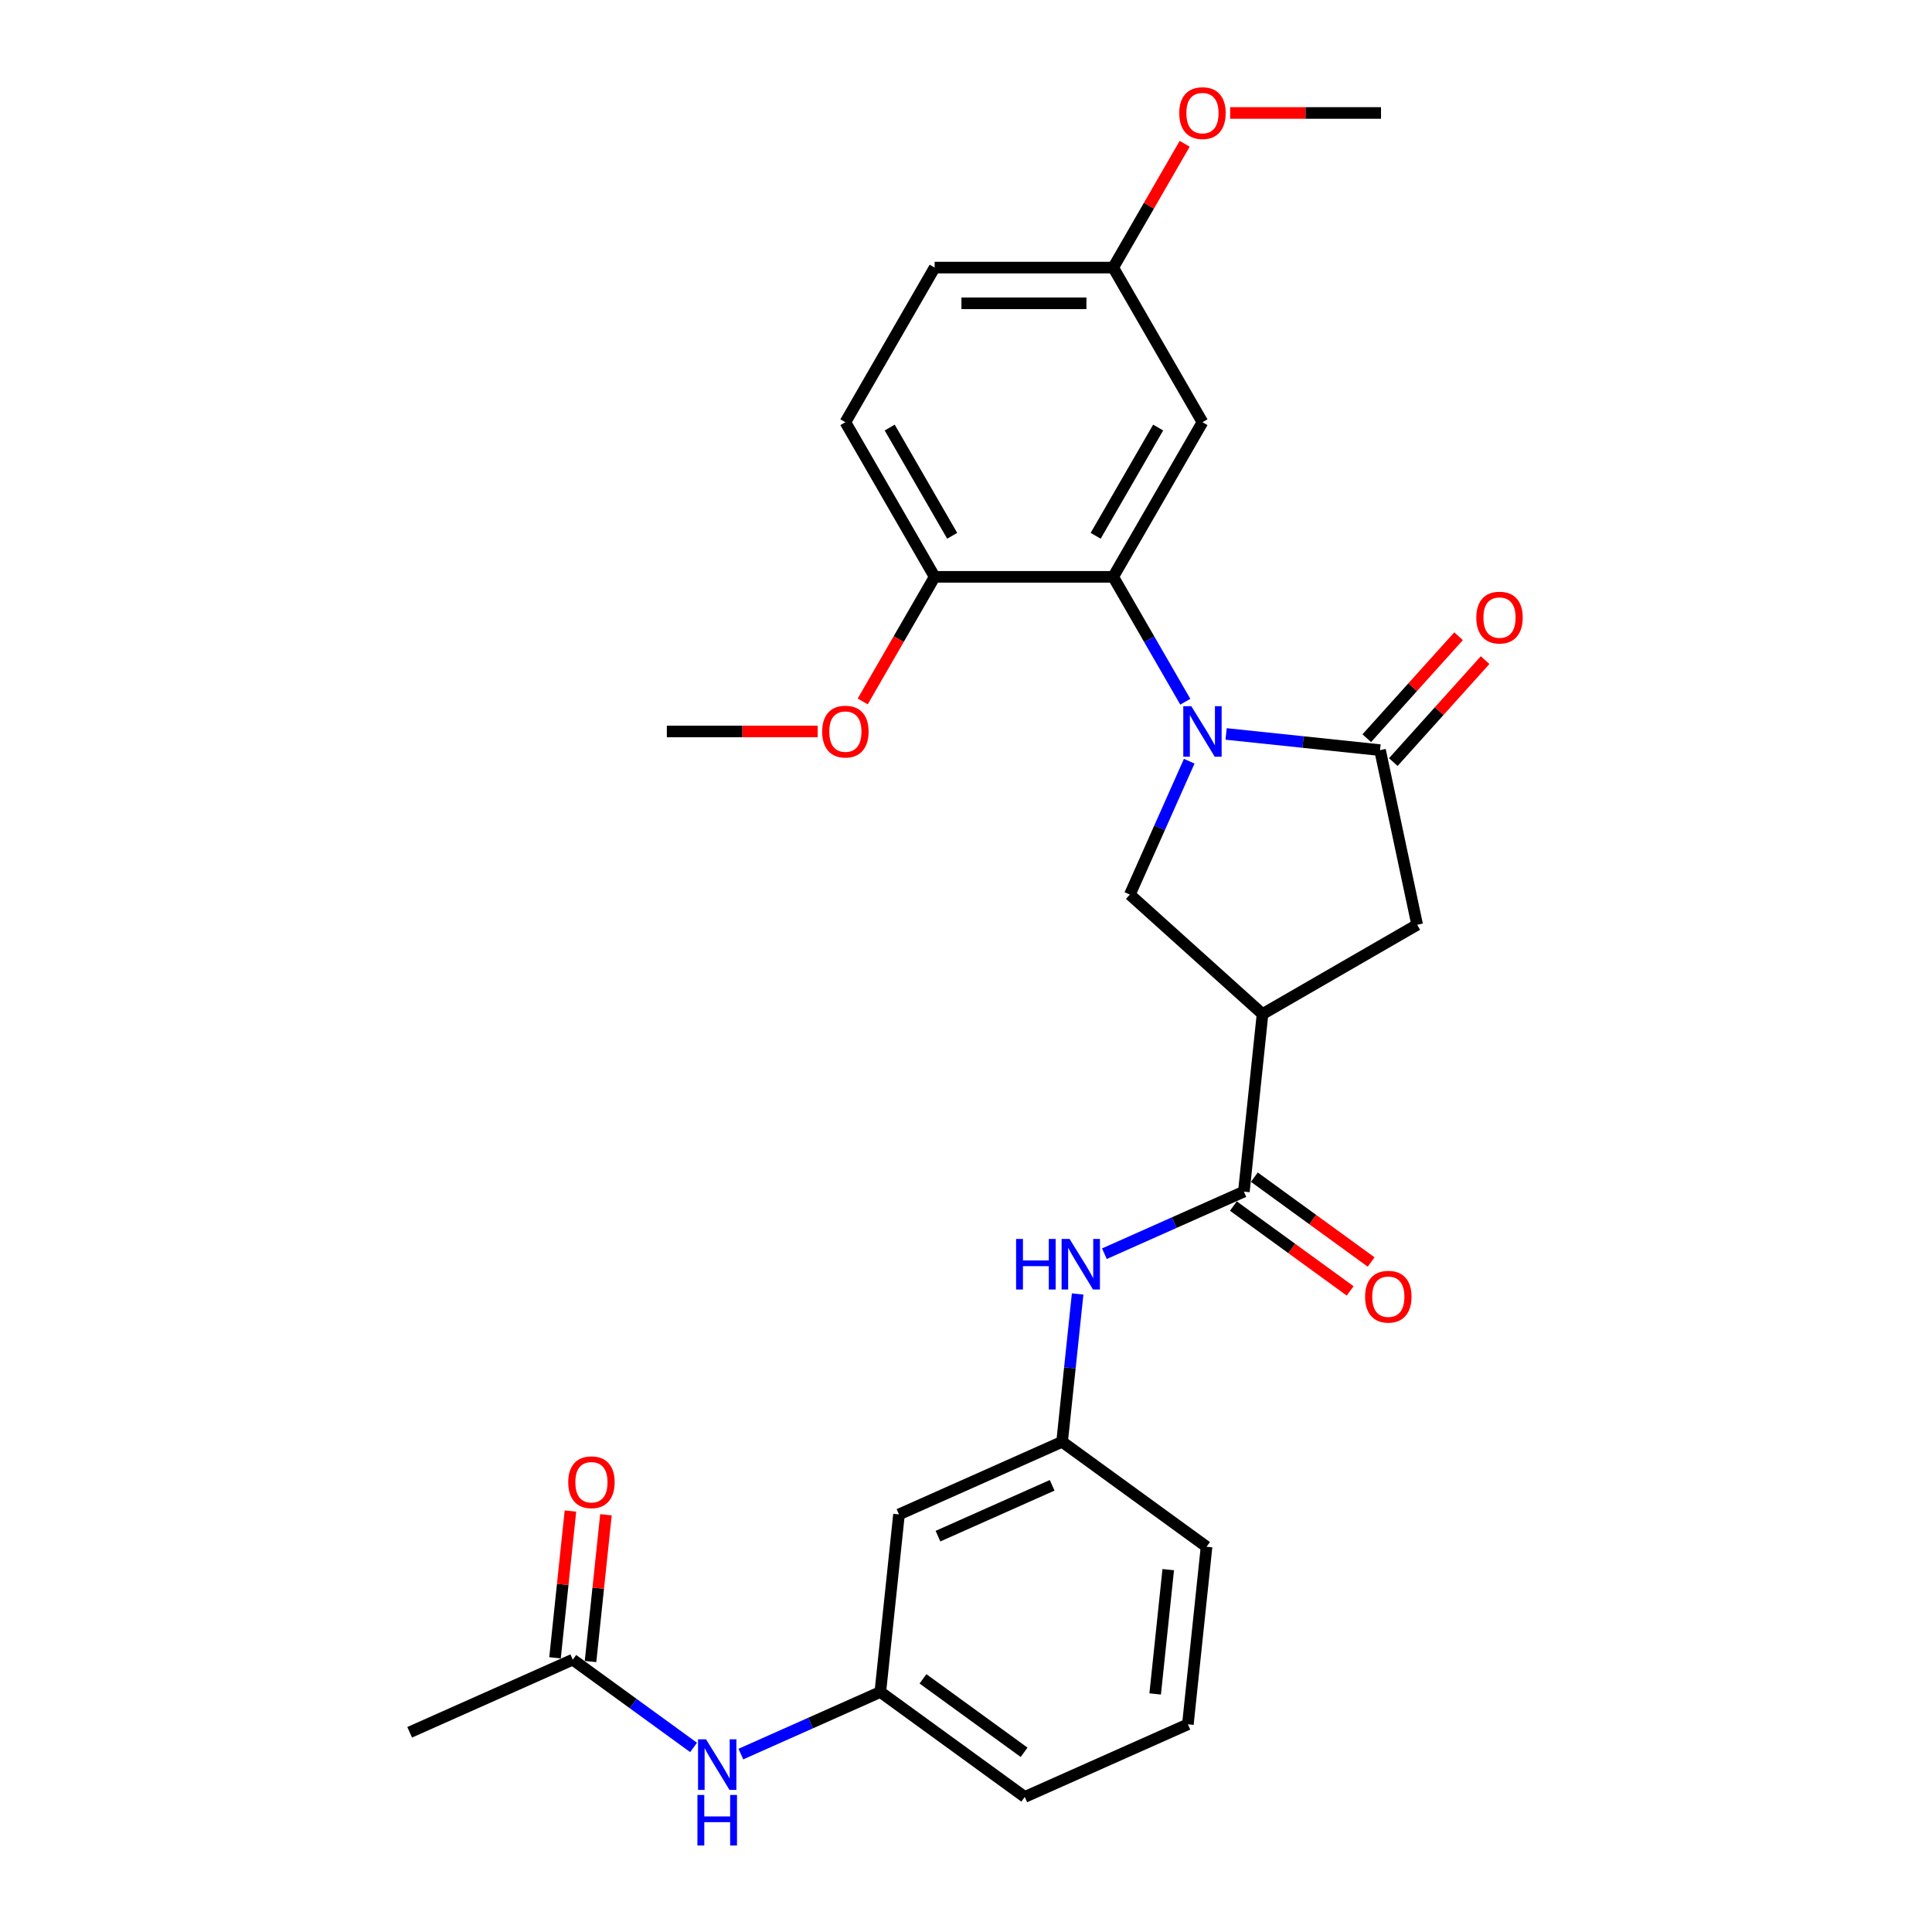 <?xml version='1.0' encoding='iso-8859-1'?>
<svg version='1.1' baseProfile='full'
              xmlns='http://www.w3.org/2000/svg'
                      xmlns:rdkit='http://www.rdkit.org/xml'
                      xmlns:xlink='http://www.w3.org/1999/xlink'
                  xml:space='preserve'
width='1000px' height='1000px' viewBox='0 0 1000 1000'>
<!-- END OF HEADER -->
<rect style='opacity:1.0;fill:#FFFFFF;stroke:none' width='1000' height='1000' x='0' y='0'> </rect>
<path class='bond-0' d='M 634.633,379.891 L 674.469,384.078' style='fill:none;fill-rule:evenodd;stroke:#0000FF;stroke-width:6px;stroke-linecap:butt;stroke-linejoin:miter;stroke-opacity:1' />
<path class='bond-0' d='M 674.469,384.078 L 714.305,388.265' style='fill:none;fill-rule:evenodd;stroke:#000000;stroke-width:6px;stroke-linecap:butt;stroke-linejoin:miter;stroke-opacity:1' />
<path class='bond-2' d='M 613.508,363.209 L 594.849,330.89' style='fill:none;fill-rule:evenodd;stroke:#0000FF;stroke-width:6px;stroke-linecap:butt;stroke-linejoin:miter;stroke-opacity:1' />
<path class='bond-2' d='M 594.849,330.89 L 576.189,298.571' style='fill:none;fill-rule:evenodd;stroke:#000000;stroke-width:6px;stroke-linecap:butt;stroke-linejoin:miter;stroke-opacity:1' />
<path class='bond-3' d='M 615.542,394.001 L 600.175,428.516' style='fill:none;fill-rule:evenodd;stroke:#0000FF;stroke-width:6px;stroke-linecap:butt;stroke-linejoin:miter;stroke-opacity:1' />
<path class='bond-3' d='M 600.175,428.516 L 584.808,463.03' style='fill:none;fill-rule:evenodd;stroke:#000000;stroke-width:6px;stroke-linecap:butt;stroke-linejoin:miter;stroke-opacity:1' />
<path class='bond-5' d='M 714.305,388.265 L 733.519,478.66' style='fill:none;fill-rule:evenodd;stroke:#000000;stroke-width:6px;stroke-linecap:butt;stroke-linejoin:miter;stroke-opacity:1' />
<path class='bond-11' d='M 721.173,394.449 L 744.93,368.064' style='fill:none;fill-rule:evenodd;stroke:#000000;stroke-width:6px;stroke-linecap:butt;stroke-linejoin:miter;stroke-opacity:1' />
<path class='bond-11' d='M 744.93,368.064 L 768.686,341.68' style='fill:none;fill-rule:evenodd;stroke:#FF0000;stroke-width:6px;stroke-linecap:butt;stroke-linejoin:miter;stroke-opacity:1' />
<path class='bond-11' d='M 707.438,382.081 L 731.194,355.697' style='fill:none;fill-rule:evenodd;stroke:#000000;stroke-width:6px;stroke-linecap:butt;stroke-linejoin:miter;stroke-opacity:1' />
<path class='bond-11' d='M 731.194,355.697 L 754.951,329.312' style='fill:none;fill-rule:evenodd;stroke:#FF0000;stroke-width:6px;stroke-linecap:butt;stroke-linejoin:miter;stroke-opacity:1' />
<path class='bond-1' d='M 653.486,524.868 L 584.808,463.03' style='fill:none;fill-rule:evenodd;stroke:#000000;stroke-width:6px;stroke-linecap:butt;stroke-linejoin:miter;stroke-opacity:1' />
<path class='bond-4' d='M 653.486,524.868 L 643.826,616.776' style='fill:none;fill-rule:evenodd;stroke:#000000;stroke-width:6px;stroke-linecap:butt;stroke-linejoin:miter;stroke-opacity:1' />
<path class='bond-28' d='M 653.486,524.868 L 733.519,478.66' style='fill:none;fill-rule:evenodd;stroke:#000000;stroke-width:6px;stroke-linecap:butt;stroke-linejoin:miter;stroke-opacity:1' />
<path class='bond-7' d='M 576.189,298.571 L 622.397,218.538' style='fill:none;fill-rule:evenodd;stroke:#000000;stroke-width:6px;stroke-linecap:butt;stroke-linejoin:miter;stroke-opacity:1' />
<path class='bond-7' d='M 567.114,277.325 L 599.459,221.302' style='fill:none;fill-rule:evenodd;stroke:#000000;stroke-width:6px;stroke-linecap:butt;stroke-linejoin:miter;stroke-opacity:1' />
<path class='bond-9' d='M 576.189,298.571 L 483.775,298.571' style='fill:none;fill-rule:evenodd;stroke:#000000;stroke-width:6px;stroke-linecap:butt;stroke-linejoin:miter;stroke-opacity:1' />
<path class='bond-6' d='M 643.826,616.776 L 607.731,632.846' style='fill:none;fill-rule:evenodd;stroke:#000000;stroke-width:6px;stroke-linecap:butt;stroke-linejoin:miter;stroke-opacity:1' />
<path class='bond-6' d='M 607.731,632.846 L 571.637,648.917' style='fill:none;fill-rule:evenodd;stroke:#0000FF;stroke-width:6px;stroke-linecap:butt;stroke-linejoin:miter;stroke-opacity:1' />
<path class='bond-13' d='M 638.394,624.253 L 668.614,646.209' style='fill:none;fill-rule:evenodd;stroke:#000000;stroke-width:6px;stroke-linecap:butt;stroke-linejoin:miter;stroke-opacity:1' />
<path class='bond-13' d='M 668.614,646.209 L 698.835,668.165' style='fill:none;fill-rule:evenodd;stroke:#FF0000;stroke-width:6px;stroke-linecap:butt;stroke-linejoin:miter;stroke-opacity:1' />
<path class='bond-13' d='M 649.258,609.3 L 679.478,631.256' style='fill:none;fill-rule:evenodd;stroke:#000000;stroke-width:6px;stroke-linecap:butt;stroke-linejoin:miter;stroke-opacity:1' />
<path class='bond-13' d='M 679.478,631.256 L 709.699,653.212' style='fill:none;fill-rule:evenodd;stroke:#FF0000;stroke-width:6px;stroke-linecap:butt;stroke-linejoin:miter;stroke-opacity:1' />
<path class='bond-12' d='M 557.783,669.761 L 553.762,708.017' style='fill:none;fill-rule:evenodd;stroke:#0000FF;stroke-width:6px;stroke-linecap:butt;stroke-linejoin:miter;stroke-opacity:1' />
<path class='bond-12' d='M 553.762,708.017 L 549.741,746.273' style='fill:none;fill-rule:evenodd;stroke:#000000;stroke-width:6px;stroke-linecap:butt;stroke-linejoin:miter;stroke-opacity:1' />
<path class='bond-18' d='M 622.397,218.538 L 576.189,138.504' style='fill:none;fill-rule:evenodd;stroke:#000000;stroke-width:6px;stroke-linecap:butt;stroke-linejoin:miter;stroke-opacity:1' />
<path class='bond-8' d='M 296.466,859.038 L 327.73,881.754' style='fill:none;fill-rule:evenodd;stroke:#000000;stroke-width:6px;stroke-linecap:butt;stroke-linejoin:miter;stroke-opacity:1' />
<path class='bond-8' d='M 327.73,881.754 L 358.995,904.469' style='fill:none;fill-rule:evenodd;stroke:#0000FF;stroke-width:6px;stroke-linecap:butt;stroke-linejoin:miter;stroke-opacity:1' />
<path class='bond-16' d='M 305.657,860.004 L 309.648,822.026' style='fill:none;fill-rule:evenodd;stroke:#000000;stroke-width:6px;stroke-linecap:butt;stroke-linejoin:miter;stroke-opacity:1' />
<path class='bond-16' d='M 309.648,822.026 L 313.64,784.047' style='fill:none;fill-rule:evenodd;stroke:#FF0000;stroke-width:6px;stroke-linecap:butt;stroke-linejoin:miter;stroke-opacity:1' />
<path class='bond-16' d='M 287.275,858.072 L 291.267,820.094' style='fill:none;fill-rule:evenodd;stroke:#000000;stroke-width:6px;stroke-linecap:butt;stroke-linejoin:miter;stroke-opacity:1' />
<path class='bond-16' d='M 291.267,820.094 L 295.258,782.115' style='fill:none;fill-rule:evenodd;stroke:#FF0000;stroke-width:6px;stroke-linecap:butt;stroke-linejoin:miter;stroke-opacity:1' />
<path class='bond-23' d='M 296.466,859.038 L 212.041,896.627' style='fill:none;fill-rule:evenodd;stroke:#000000;stroke-width:6px;stroke-linecap:butt;stroke-linejoin:miter;stroke-opacity:1' />
<path class='bond-17' d='M 483.775,298.571 L 437.567,218.538' style='fill:none;fill-rule:evenodd;stroke:#000000;stroke-width:6px;stroke-linecap:butt;stroke-linejoin:miter;stroke-opacity:1' />
<path class='bond-17' d='M 492.85,277.325 L 460.505,221.302' style='fill:none;fill-rule:evenodd;stroke:#000000;stroke-width:6px;stroke-linecap:butt;stroke-linejoin:miter;stroke-opacity:1' />
<path class='bond-20' d='M 483.775,298.571 L 465.158,330.816' style='fill:none;fill-rule:evenodd;stroke:#000000;stroke-width:6px;stroke-linecap:butt;stroke-linejoin:miter;stroke-opacity:1' />
<path class='bond-20' d='M 465.158,330.816 L 446.542,363.061' style='fill:none;fill-rule:evenodd;stroke:#FF0000;stroke-width:6px;stroke-linecap:butt;stroke-linejoin:miter;stroke-opacity:1' />
<path class='bond-10' d='M 383.466,907.911 L 419.561,891.84' style='fill:none;fill-rule:evenodd;stroke:#0000FF;stroke-width:6px;stroke-linecap:butt;stroke-linejoin:miter;stroke-opacity:1' />
<path class='bond-10' d='M 419.561,891.84 L 455.656,875.77' style='fill:none;fill-rule:evenodd;stroke:#000000;stroke-width:6px;stroke-linecap:butt;stroke-linejoin:miter;stroke-opacity:1' />
<path class='bond-14' d='M 549.741,746.273 L 465.316,783.861' style='fill:none;fill-rule:evenodd;stroke:#000000;stroke-width:6px;stroke-linecap:butt;stroke-linejoin:miter;stroke-opacity:1' />
<path class='bond-14' d='M 544.595,768.796 L 485.497,795.108' style='fill:none;fill-rule:evenodd;stroke:#000000;stroke-width:6px;stroke-linecap:butt;stroke-linejoin:miter;stroke-opacity:1' />
<path class='bond-24' d='M 549.741,746.273 L 624.506,800.593' style='fill:none;fill-rule:evenodd;stroke:#000000;stroke-width:6px;stroke-linecap:butt;stroke-linejoin:miter;stroke-opacity:1' />
<path class='bond-15' d='M 465.316,783.861 L 455.656,875.77' style='fill:none;fill-rule:evenodd;stroke:#000000;stroke-width:6px;stroke-linecap:butt;stroke-linejoin:miter;stroke-opacity:1' />
<path class='bond-30' d='M 455.656,875.77 L 530.421,930.09' style='fill:none;fill-rule:evenodd;stroke:#000000;stroke-width:6px;stroke-linecap:butt;stroke-linejoin:miter;stroke-opacity:1' />
<path class='bond-30' d='M 477.735,868.965 L 530.07,906.989' style='fill:none;fill-rule:evenodd;stroke:#000000;stroke-width:6px;stroke-linecap:butt;stroke-linejoin:miter;stroke-opacity:1' />
<path class='bond-19' d='M 437.567,218.538 L 483.775,138.504' style='fill:none;fill-rule:evenodd;stroke:#000000;stroke-width:6px;stroke-linecap:butt;stroke-linejoin:miter;stroke-opacity:1' />
<path class='bond-21' d='M 576.189,138.504 L 594.689,106.463' style='fill:none;fill-rule:evenodd;stroke:#000000;stroke-width:6px;stroke-linecap:butt;stroke-linejoin:miter;stroke-opacity:1' />
<path class='bond-21' d='M 594.689,106.463 L 613.188,74.422' style='fill:none;fill-rule:evenodd;stroke:#FF0000;stroke-width:6px;stroke-linecap:butt;stroke-linejoin:miter;stroke-opacity:1' />
<path class='bond-29' d='M 576.189,138.504 L 483.775,138.504' style='fill:none;fill-rule:evenodd;stroke:#000000;stroke-width:6px;stroke-linecap:butt;stroke-linejoin:miter;stroke-opacity:1' />
<path class='bond-29' d='M 562.327,156.987 L 497.637,156.987' style='fill:none;fill-rule:evenodd;stroke:#000000;stroke-width:6px;stroke-linecap:butt;stroke-linejoin:miter;stroke-opacity:1' />
<path class='bond-26' d='M 423.243,378.605 L 384.198,378.605' style='fill:none;fill-rule:evenodd;stroke:#FF0000;stroke-width:6px;stroke-linecap:butt;stroke-linejoin:miter;stroke-opacity:1' />
<path class='bond-26' d='M 384.198,378.605 L 345.153,378.605' style='fill:none;fill-rule:evenodd;stroke:#000000;stroke-width:6px;stroke-linecap:butt;stroke-linejoin:miter;stroke-opacity:1' />
<path class='bond-27' d='M 636.721,58.471 L 675.766,58.471' style='fill:none;fill-rule:evenodd;stroke:#FF0000;stroke-width:6px;stroke-linecap:butt;stroke-linejoin:miter;stroke-opacity:1' />
<path class='bond-27' d='M 675.766,58.471 L 714.812,58.471' style='fill:none;fill-rule:evenodd;stroke:#000000;stroke-width:6px;stroke-linecap:butt;stroke-linejoin:miter;stroke-opacity:1' />
<path class='bond-22' d='M 614.846,892.502 L 624.506,800.593' style='fill:none;fill-rule:evenodd;stroke:#000000;stroke-width:6px;stroke-linecap:butt;stroke-linejoin:miter;stroke-opacity:1' />
<path class='bond-22' d='M 597.913,876.783 L 604.675,812.447' style='fill:none;fill-rule:evenodd;stroke:#000000;stroke-width:6px;stroke-linecap:butt;stroke-linejoin:miter;stroke-opacity:1' />
<path class='bond-25' d='M 614.846,892.502 L 530.421,930.09' style='fill:none;fill-rule:evenodd;stroke:#000000;stroke-width:6px;stroke-linecap:butt;stroke-linejoin:miter;stroke-opacity:1' />
<path  class='atom-0' d='M 616.612 365.519
L 625.188 379.381
Q 626.038 380.749, 627.406 383.226
Q 628.773 385.702, 628.847 385.85
L 628.847 365.519
L 632.322 365.519
L 632.322 391.691
L 628.736 391.691
L 619.532 376.535
Q 618.46 374.761, 617.314 372.727
Q 616.205 370.694, 615.872 370.066
L 615.872 391.691
L 612.471 391.691
L 612.471 365.519
L 616.612 365.519
' fill='#0000FF'/>
<path  class='atom-7' d='M 525.928 641.279
L 529.477 641.279
L 529.477 652.405
L 542.859 652.405
L 542.859 641.279
L 546.407 641.279
L 546.407 667.45
L 542.859 667.45
L 542.859 655.363
L 529.477 655.363
L 529.477 667.45
L 525.928 667.45
L 525.928 641.279
' fill='#0000FF'/>
<path  class='atom-7' d='M 553.616 641.279
L 562.192 655.141
Q 563.042 656.509, 564.41 658.985
Q 565.777 661.462, 565.851 661.61
L 565.851 641.279
L 569.326 641.279
L 569.326 667.45
L 565.741 667.45
L 556.536 652.294
Q 555.464 650.52, 554.318 648.487
Q 553.209 646.454, 552.876 645.825
L 552.876 667.45
L 549.476 667.45
L 549.476 641.279
L 553.616 641.279
' fill='#0000FF'/>
<path  class='atom-11' d='M 365.446 900.272
L 374.022 914.135
Q 374.872 915.502, 376.24 917.979
Q 377.607 920.456, 377.681 920.604
L 377.681 900.272
L 381.156 900.272
L 381.156 926.444
L 377.57 926.444
L 368.366 911.288
Q 367.294 909.514, 366.148 907.481
Q 365.039 905.448, 364.706 904.819
L 364.706 926.444
L 361.305 926.444
L 361.305 900.272
L 365.446 900.272
' fill='#0000FF'/>
<path  class='atom-11' d='M 360.991 929.062
L 364.54 929.062
L 364.54 940.188
L 377.922 940.188
L 377.922 929.062
L 381.47 929.062
L 381.47 955.233
L 377.922 955.233
L 377.922 943.146
L 364.54 943.146
L 364.54 955.233
L 360.991 955.233
L 360.991 929.062
' fill='#0000FF'/>
<path  class='atom-12' d='M 764.129 319.661
Q 764.129 313.377, 767.234 309.865
Q 770.339 306.354, 776.143 306.354
Q 781.946 306.354, 785.052 309.865
Q 788.157 313.377, 788.157 319.661
Q 788.157 326.019, 785.015 329.642
Q 781.873 333.228, 776.143 333.228
Q 770.376 333.228, 767.234 329.642
Q 764.129 326.056, 764.129 319.661
M 776.143 330.271
Q 780.135 330.271, 782.279 327.609
Q 784.46 324.911, 784.46 319.661
Q 784.46 314.523, 782.279 311.935
Q 780.135 309.311, 776.143 309.311
Q 772.151 309.311, 769.97 311.899
Q 767.826 314.486, 767.826 319.661
Q 767.826 324.947, 769.97 327.609
Q 772.151 330.271, 776.143 330.271
' fill='#FF0000'/>
<path  class='atom-14' d='M 706.577 671.17
Q 706.577 664.886, 709.682 661.374
Q 712.787 657.862, 718.591 657.862
Q 724.395 657.862, 727.5 661.374
Q 730.605 664.886, 730.605 671.17
Q 730.605 677.528, 727.463 681.151
Q 724.321 684.736, 718.591 684.736
Q 712.824 684.736, 709.682 681.151
Q 706.577 677.565, 706.577 671.17
M 718.591 681.779
Q 722.583 681.779, 724.727 679.118
Q 726.908 676.419, 726.908 671.17
Q 726.908 666.032, 724.727 663.444
Q 722.583 660.82, 718.591 660.82
Q 714.599 660.82, 712.418 663.407
Q 710.274 665.995, 710.274 671.17
Q 710.274 676.456, 712.418 679.118
Q 714.599 681.779, 718.591 681.779
' fill='#FF0000'/>
<path  class='atom-17' d='M 294.112 767.204
Q 294.112 760.92, 297.217 757.408
Q 300.322 753.896, 306.126 753.896
Q 311.929 753.896, 315.034 757.408
Q 318.14 760.92, 318.14 767.204
Q 318.14 773.562, 314.997 777.185
Q 311.855 780.77, 306.126 780.77
Q 300.359 780.77, 297.217 777.185
Q 294.112 773.599, 294.112 767.204
M 306.126 777.813
Q 310.118 777.813, 312.262 775.152
Q 314.443 772.453, 314.443 767.204
Q 314.443 762.066, 312.262 759.478
Q 310.118 756.853, 306.126 756.853
Q 302.133 756.853, 299.952 759.441
Q 297.808 762.029, 297.808 767.204
Q 297.808 772.49, 299.952 775.152
Q 302.133 777.813, 306.126 777.813
' fill='#FF0000'/>
<path  class='atom-21' d='M 425.553 378.679
Q 425.553 372.395, 428.659 368.883
Q 431.764 365.371, 437.567 365.371
Q 443.371 365.371, 446.476 368.883
Q 449.581 372.395, 449.581 378.679
Q 449.581 385.037, 446.439 388.66
Q 443.297 392.245, 437.567 392.245
Q 431.801 392.245, 428.659 388.66
Q 425.553 385.074, 425.553 378.679
M 437.567 389.288
Q 441.56 389.288, 443.704 386.627
Q 445.885 383.928, 445.885 378.679
Q 445.885 373.541, 443.704 370.953
Q 441.56 368.328, 437.567 368.328
Q 433.575 368.328, 431.394 370.916
Q 429.25 373.504, 429.25 378.679
Q 429.25 383.965, 431.394 386.627
Q 433.575 389.288, 437.567 389.288
' fill='#FF0000'/>
<path  class='atom-22' d='M 610.383 58.545
Q 610.383 52.261, 613.488 48.749
Q 616.593 45.237, 622.397 45.237
Q 628.2 45.237, 631.306 48.749
Q 634.411 52.261, 634.411 58.545
Q 634.411 64.903, 631.269 68.526
Q 628.127 72.111, 622.397 72.111
Q 616.63 72.111, 613.488 68.526
Q 610.383 64.94, 610.383 58.545
M 622.397 69.154
Q 626.389 69.154, 628.533 66.493
Q 630.714 63.794, 630.714 58.545
Q 630.714 53.407, 628.533 50.819
Q 626.389 48.194, 622.397 48.194
Q 618.404 48.194, 616.224 50.782
Q 614.079 53.37, 614.079 58.545
Q 614.079 63.831, 616.224 66.493
Q 618.404 69.154, 622.397 69.154
' fill='#FF0000'/>
</svg>
